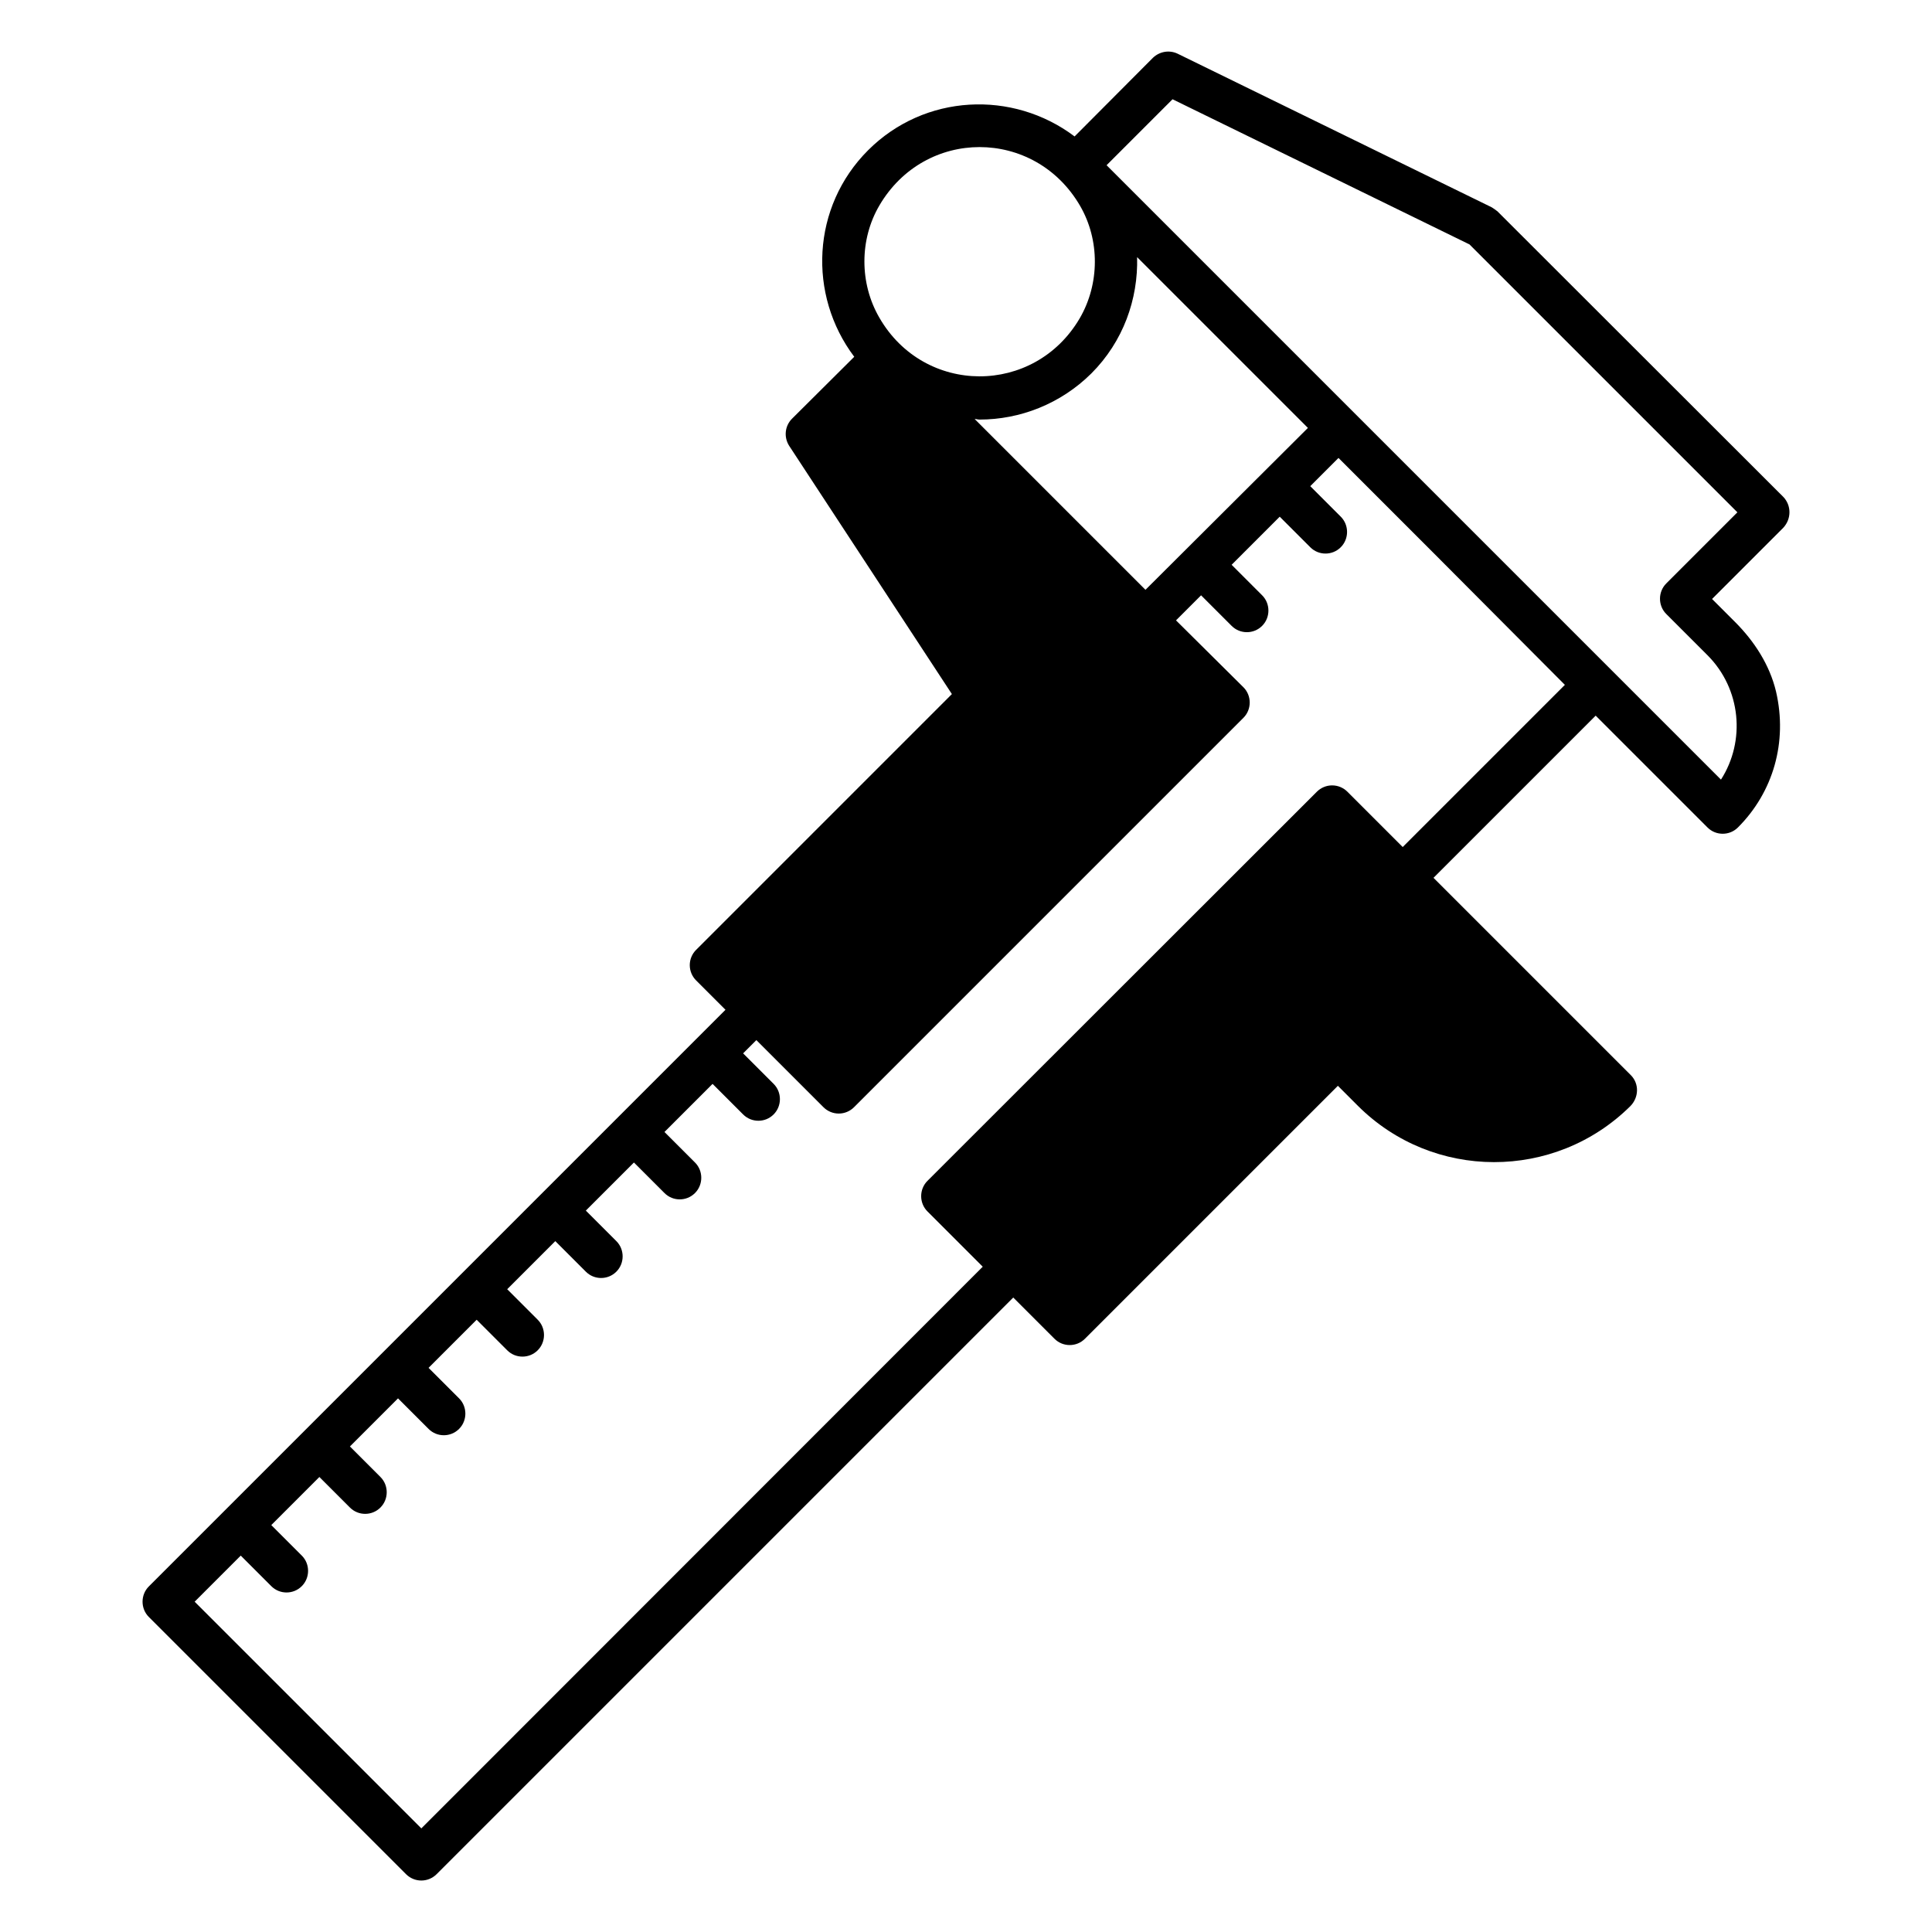 <?xml version="1.0" encoding="UTF-8"?>
<!-- Uploaded to: SVG Repo, www.svgrepo.com, Generator: SVG Repo Mixer Tools -->
<svg fill="#000000" width="800px" height="800px" version="1.1" viewBox="144 144 512 512" xmlns="http://www.w3.org/2000/svg">
 <path d="m616.56 275.65-75.723-75.648c-0.535-0.383-0.992-0.762-1.527-1.07l-83.203-40.688c-2.215-1.07-4.809-0.609-6.566 1.07l-20.762 20.844c-16.41-12.367-39.77-11.297-54.73 3.664-14.961 14.961-16.031 38.32-3.664 54.73l-16.492 16.41c-1.91 1.91-2.215 4.887-0.762 7.176l43.129 65.801-67.785 67.785c-1.07 1.07-1.68 2.519-1.68 4.047 0 1.527 0.609 2.977 1.68 4.047l7.785 7.785-152.82 152.82c-2.215 2.215-2.215 5.879 0 8.09l68.168 68.168c1.07 1.07 2.519 1.68 4.047 1.68s2.977-0.609 4.047-1.68l152.82-152.82 10.914 10.914c1.145 1.145 2.594 1.68 4.047 1.68 1.449 0 2.902-0.535 4.047-1.68l67.023-67.023 5.266 5.266c19.922 19.922 52.215 19.922 72.211 0.152 2.289-2.289 2.441-5.953 0.152-8.246l-52.289-52.289 42.977-42.977 29.617 29.617c1.145 1.145 2.594 1.68 4.047 1.68 1.449 0 2.902-0.535 4.047-1.68 9.312-9.312 13.207-22.594 10.078-36.031-1.68-7.023-5.727-13.281-10.84-18.398l-6.106-6.106 18.855-18.855c2.207-2.356 2.207-5.945-0.008-8.234zm-169 24.656-45.266-45.266c0.457 0 0.84 0.152 1.297 0.152 10.688 0 21.449-4.121 29.617-12.215 8.473-8.473 12.441-19.695 12.137-30.84l45.266 45.266zm-70.531-101.83c6.031-10.305 16.258-15.496 26.566-15.496 10.305 0 20.609 5.191 26.641 15.574 5.266 9.082 5.191 20.688-0.078 29.77-12.062 20.609-41.223 20.535-53.129-0.152-5.269-9.086-5.269-20.691 0-29.695zm181.68 127.02-42.977 42.977-14.656-14.656c-1.07-1.07-2.519-1.68-4.047-1.68-1.527 0-2.977 0.609-4.047 1.68l-103.2 103.13c-2.215 2.215-2.215 5.879 0 8.09l14.656 14.656-148.78 148.85-60.074-60.074 12.215-12.215 8.09 8.09c1.145 1.145 2.594 1.68 4.047 1.68 1.449 0 2.902-0.535 4.047-1.68 2.215-2.215 2.215-5.879 0-8.09l-8.09-8.09 12.746-12.746 8.09 8.09c1.145 1.145 2.594 1.68 4.047 1.68 1.449 0 2.902-0.535 4.047-1.68 2.215-2.215 2.215-5.879 0-8.09l-8.09-8.09 12.746-12.746 8.09 8.09c1.145 1.145 2.594 1.68 4.047 1.68 1.449 0 2.902-0.535 4.047-1.68 2.215-2.215 2.215-5.879 0-8.09l-8.09-8.09 12.746-12.746 8.09 8.09c1.145 1.145 2.594 1.68 4.047 1.68 1.449 0 2.902-0.535 4.047-1.68 2.215-2.215 2.215-5.879 0-8.09l-8.09-8.09 12.746-12.746 8.09 8.09c1.145 1.145 2.594 1.68 4.047 1.68 1.449 0 2.902-0.535 4.047-1.68 2.215-2.215 2.215-5.879 0-8.09l-8.09-8.09 12.746-12.746 8.09 8.09c1.145 1.145 2.594 1.68 4.047 1.68 1.449 0 2.902-0.535 4.047-1.68 2.215-2.215 2.215-5.879 0-8.09l-8.09-8.09 12.746-12.746 8.09 8.09c1.145 1.145 2.594 1.68 4.047 1.68 1.449 0 2.902-0.535 4.047-1.68 2.215-2.215 2.215-5.879 0-8.09l-8.09-8.09 3.512-3.512 17.785 17.785c1.07 1.07 2.519 1.68 4.047 1.68s2.977-0.609 4.047-1.68l103.2-103.2c2.215-2.215 2.215-5.879 0-8.09l-17.867-17.73 6.641-6.641 8.09 8.09c1.145 1.145 2.594 1.68 4.047 1.68 1.449 0 2.902-0.535 4.047-1.68 2.215-2.215 2.215-5.879 0-8.09l-8.09-8.09 12.746-12.746 8.09 8.09c1.145 1.145 2.594 1.68 4.047 1.68 1.449 0 2.902-0.535 4.047-1.68 2.215-2.215 2.215-5.879 0-8.09l-8.09-8.09 7.481-7.481 25.344 25.344zm26.867-26.871c-2.215 2.215-2.215 5.879 0 8.09l10.914 10.914c8.93 8.93 10.152 22.746 3.586 32.977l-162.82-162.82 17.48-17.48 78.699 38.473 70.992 70.992z"/>
</svg>